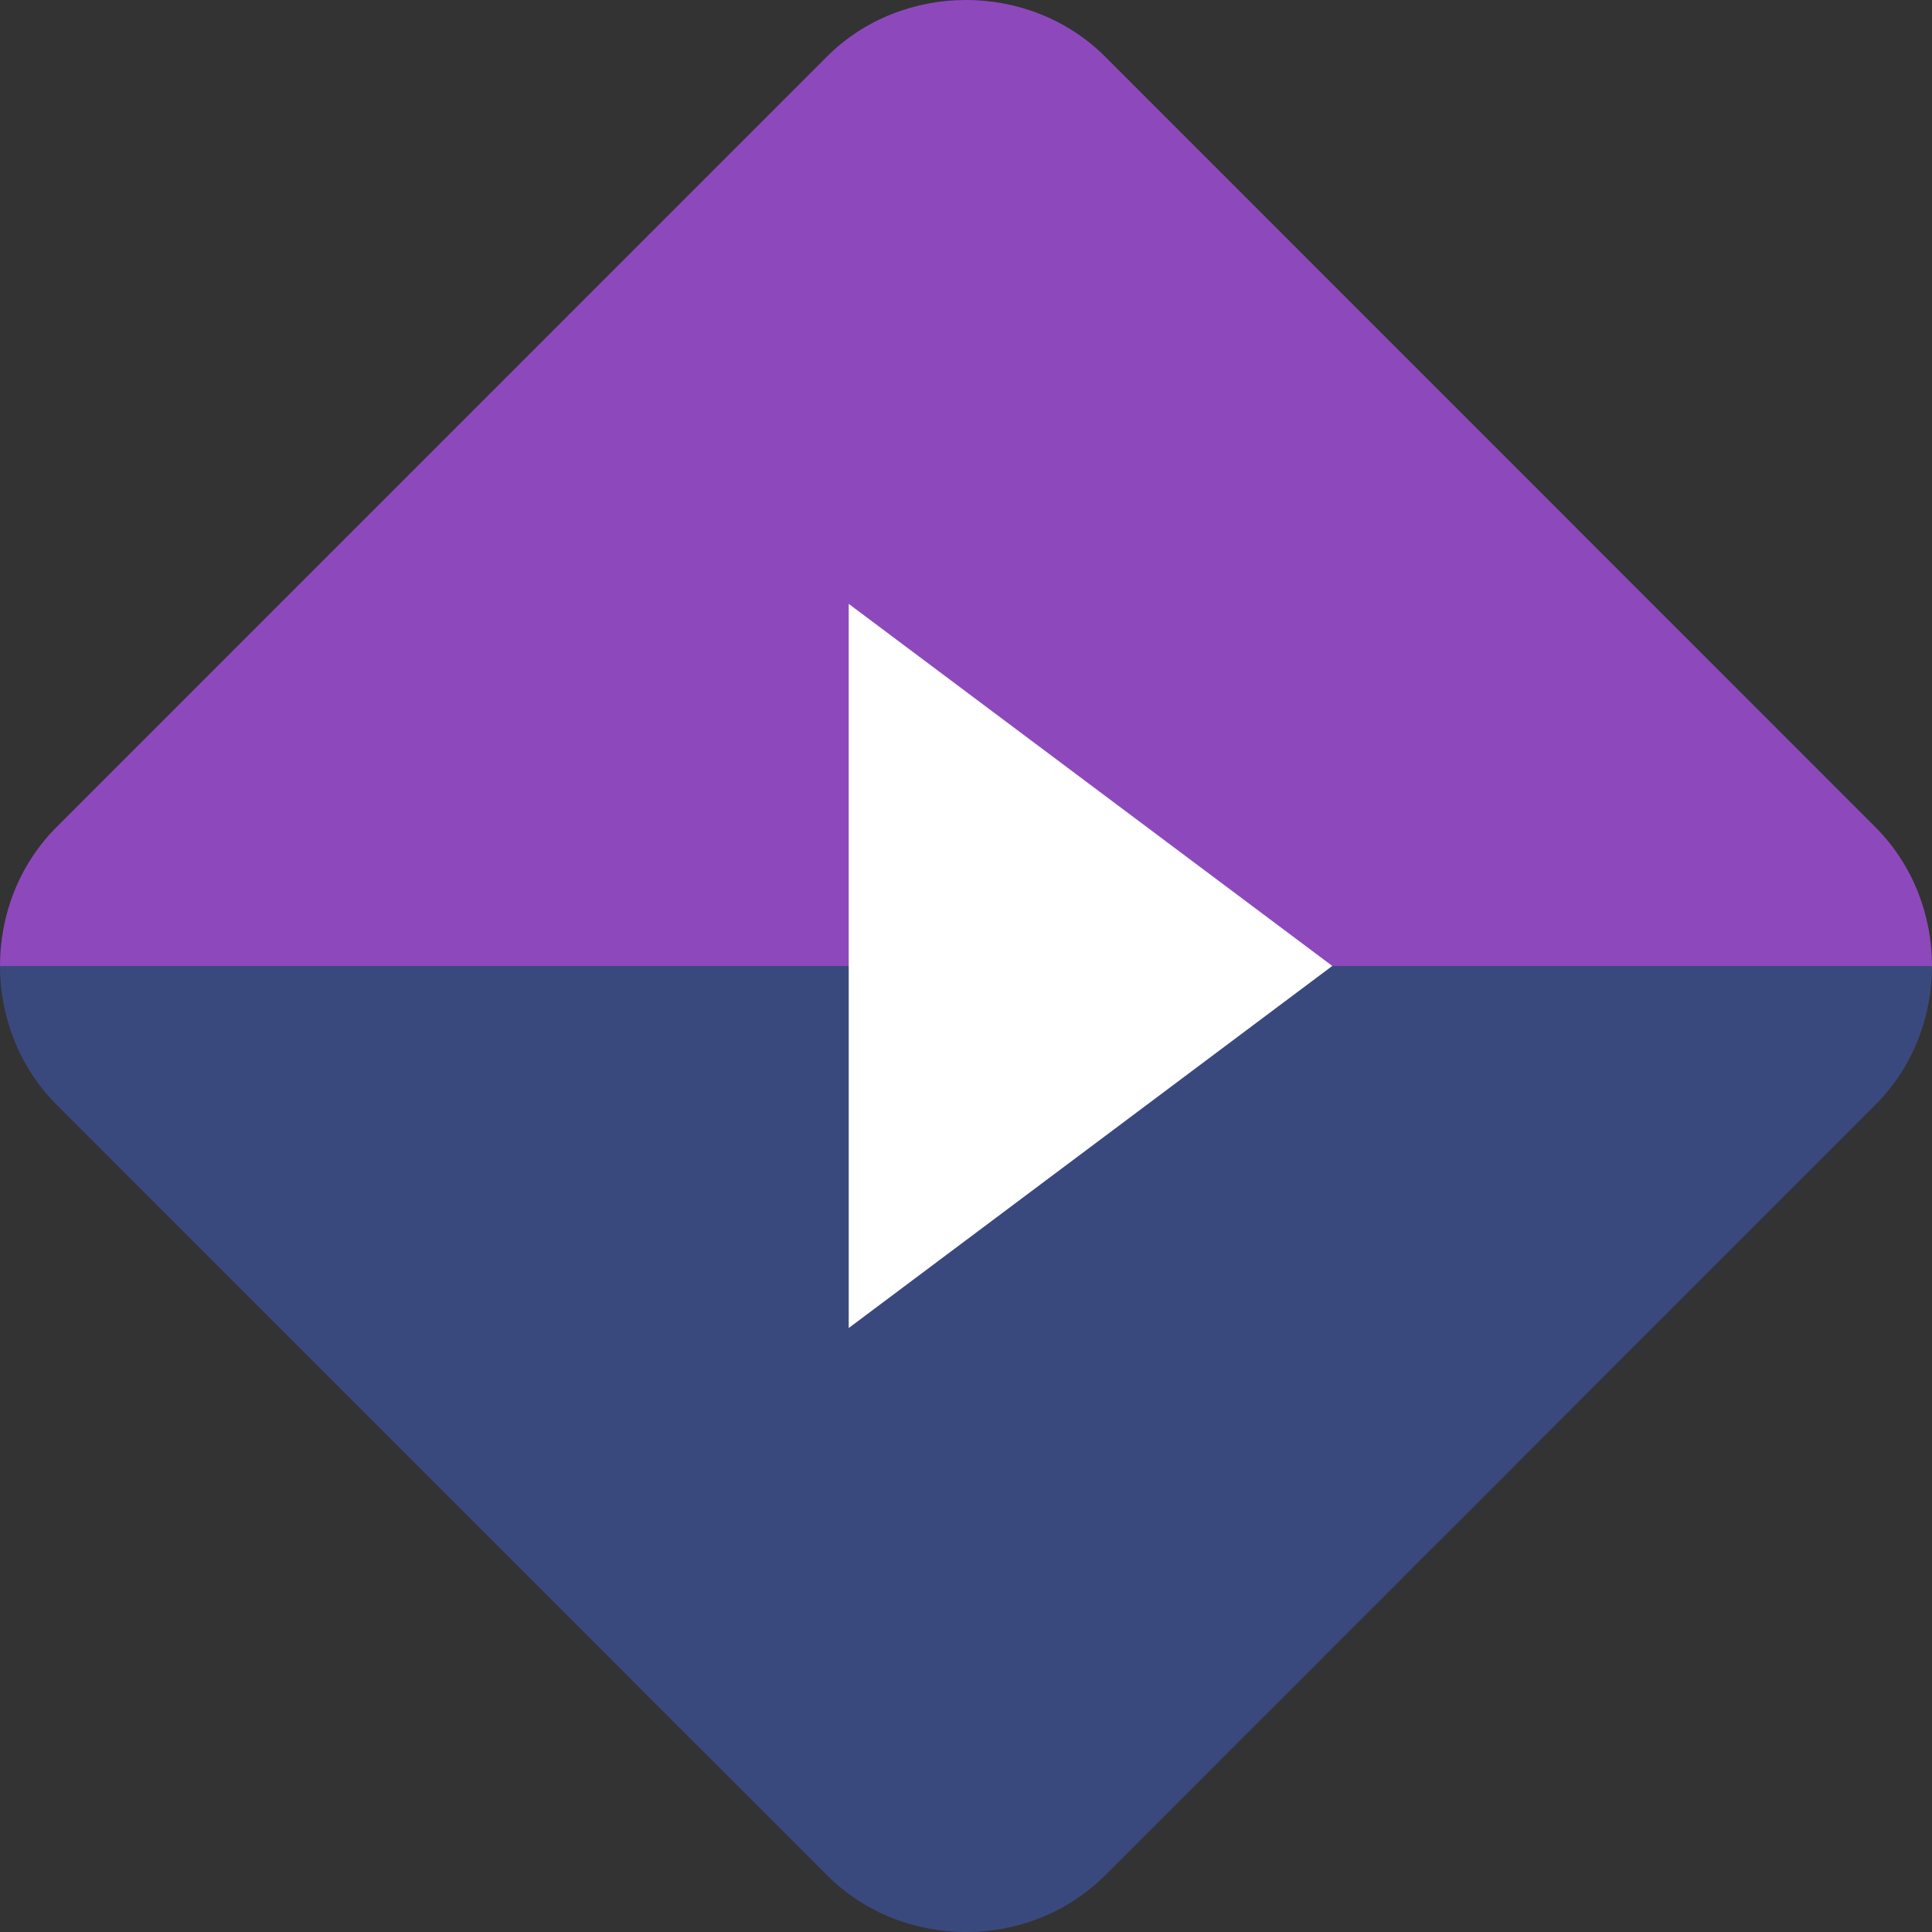 <svg xmlns="http://www.w3.org/2000/svg" width="16" height="16" version="1">
 <rect width="100%" height="100%" fill="#333333" stroke="none"/>
 <path style="fill:#8d49bc" d="m 8,-4.22e-6 c -0.419,0 -0.839,0.156 -1.152,0.469 L 0.469,6.849 C 0.156,7.162 -4.0951998e-4,7.581 8.8e-7,8 H 16 C 16,7.581 15.843,7.162 15.53,6.849 L 9.152,0.469 C 8.839,0.156 8.419,-4.22e-6 8,-4.22e-6 Z M 16,8 C 16,8.209 15.961,8.419 15.882,8.615 15.961,8.419 16,8.209 16,8 Z M 15.882,8.615 C 15.804,8.812 15.686,8.994 15.53,9.151 15.686,8.994 15.804,8.812 15.882,8.615 Z"/>
 <path style="fill:#3a497d" d="M 8.8e-7,8 C 4.1230855e-4,8.418 0.157,8.837 0.47,9.15 L 6.849,15.53 c 0.627,0.627 1.676,0.627 2.303,7.62e-4 L 15.53,9.151 C 15.843,8.838 16,8.419 16,8 Z"/>
 <path style="fill:#ffffff" transform="matrix(0.293,0,0,0.38,-17.876,6.546)" d="M 98.667,3.825 84.999,11.716 v -15.782 z"/>
</svg>

